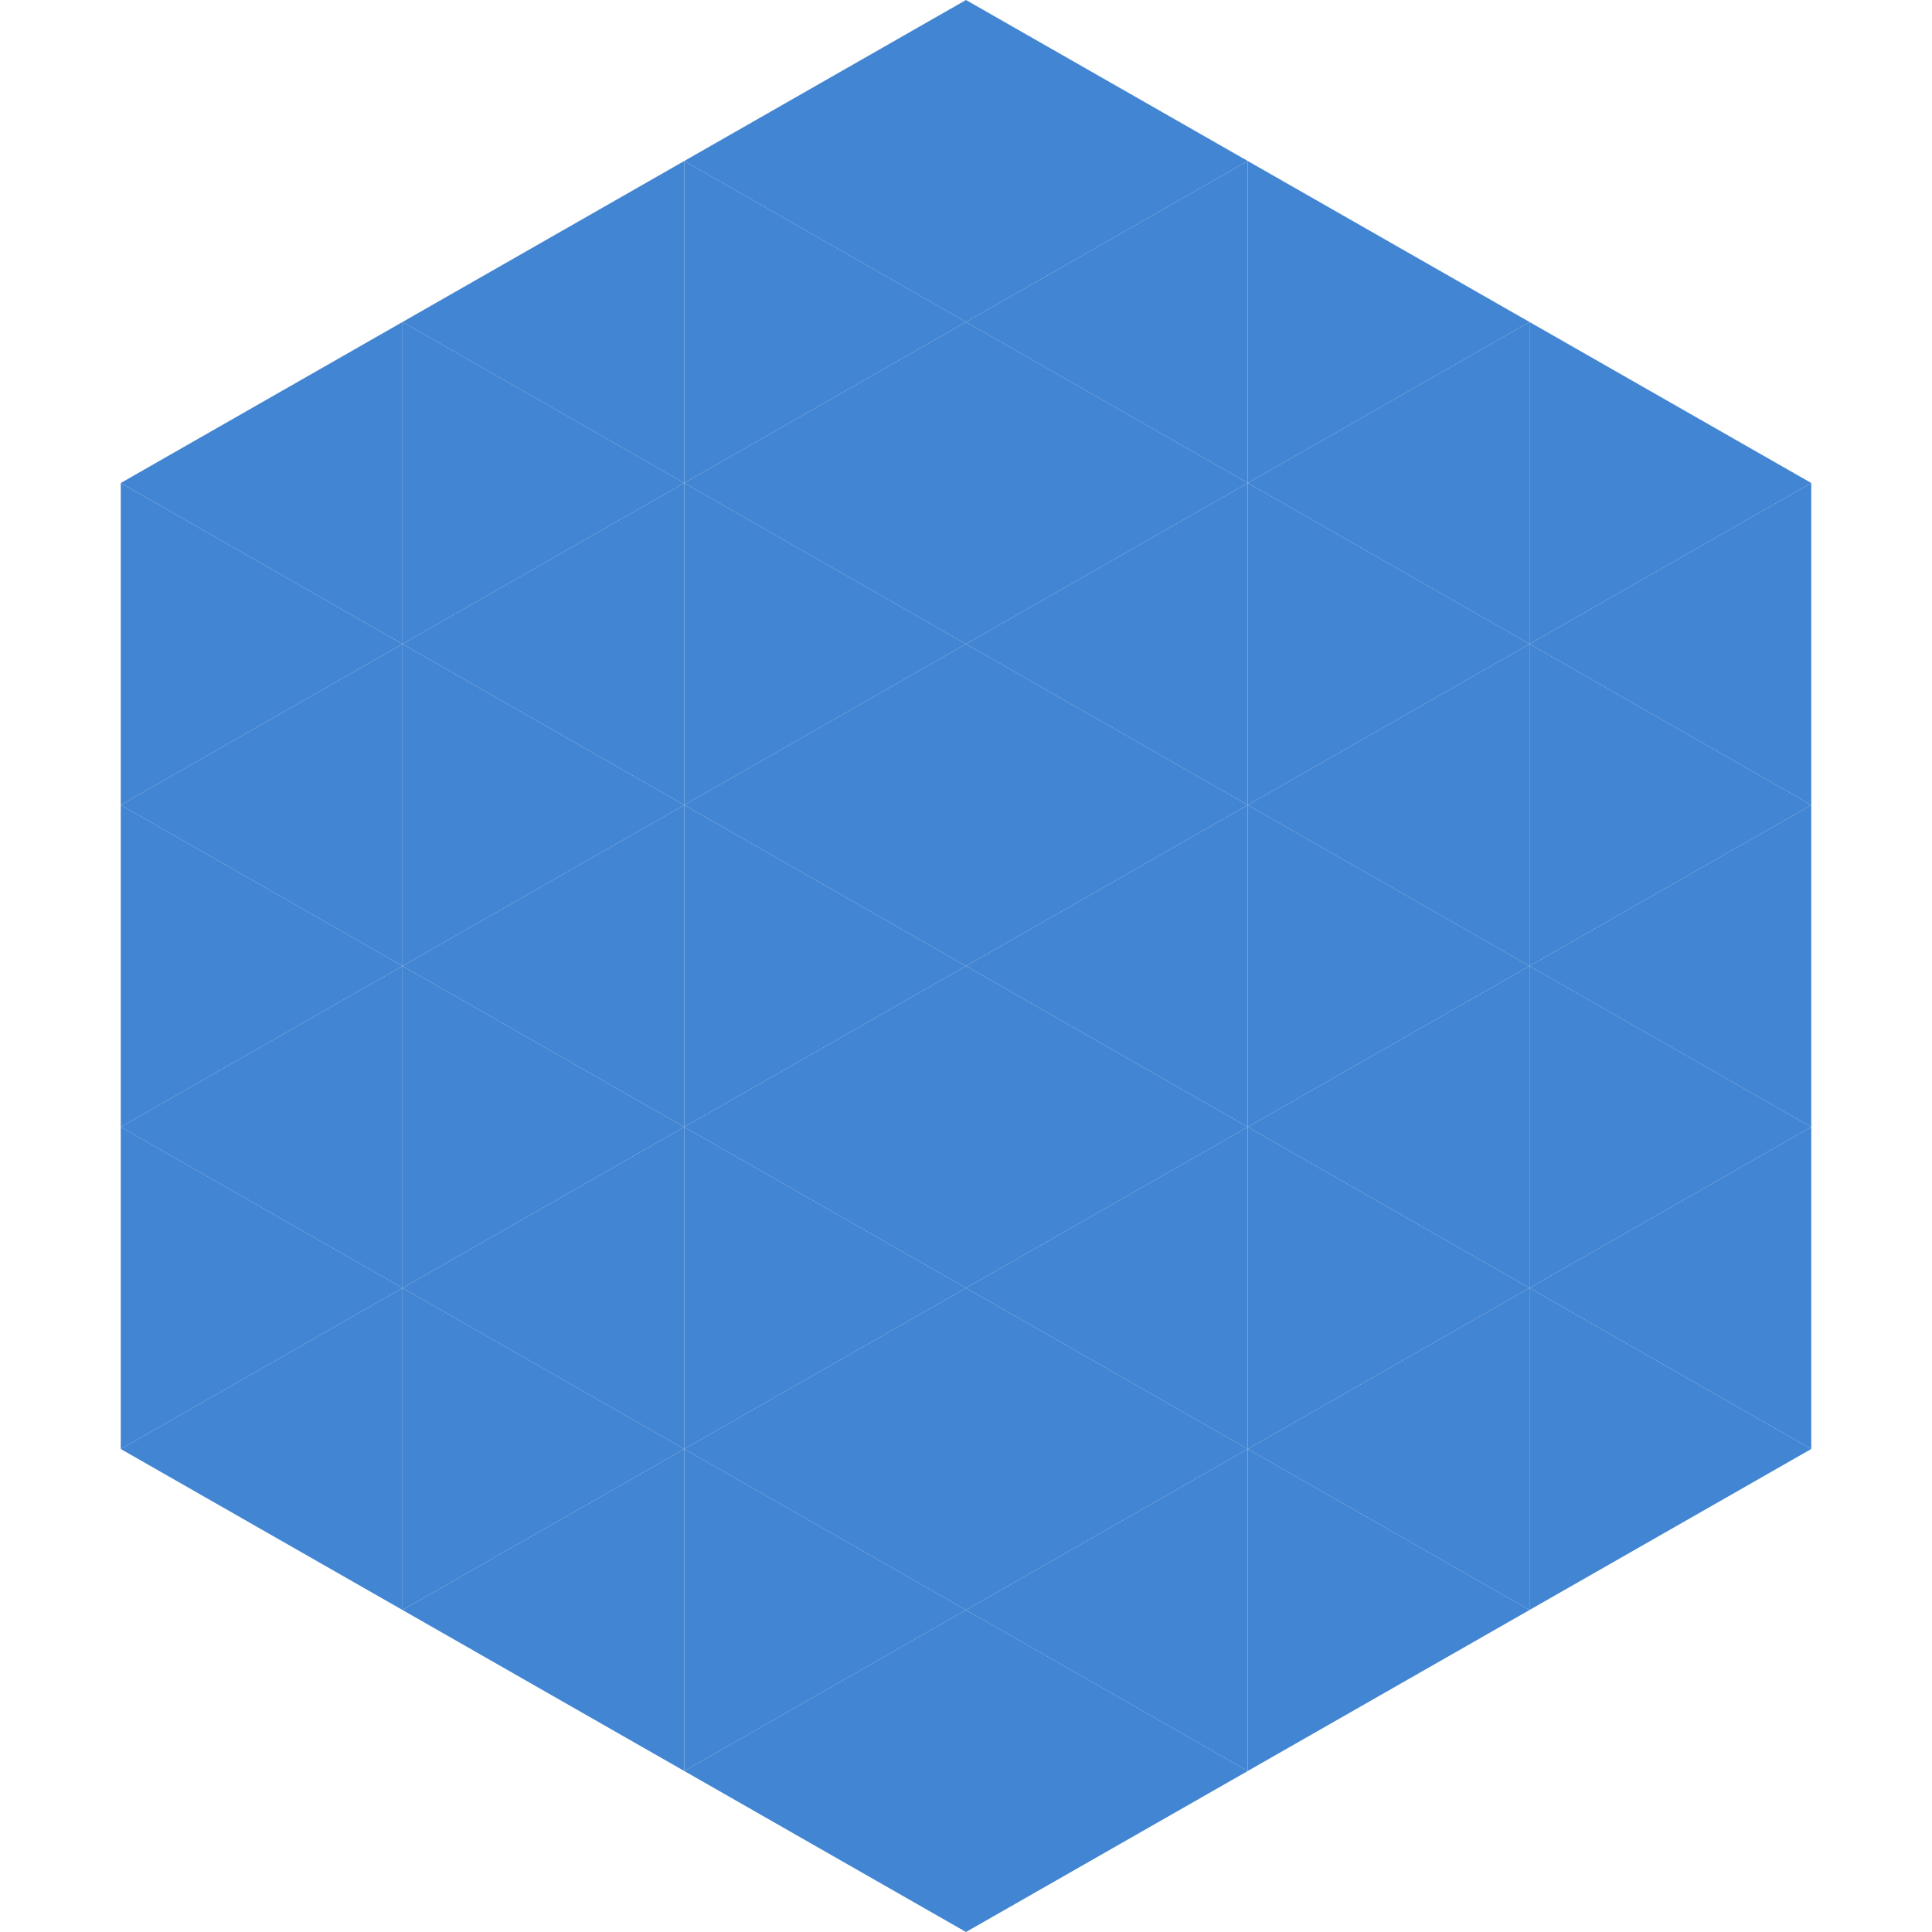<?xml version="1.0"?>
<!-- Generated by SVGo -->
<svg width="240" height="240"
     xmlns="http://www.w3.org/2000/svg"
     xmlns:xlink="http://www.w3.org/1999/xlink">
<polygon points="50,40 15,60 50,80" style="fill:rgb(66,133,210)" />
<polygon points="190,40 225,60 190,80" style="fill:rgb(66,133,210)" />
<polygon points="15,60 50,80 15,100" style="fill:rgb(66,133,210)" />
<polygon points="225,60 190,80 225,100" style="fill:rgb(66,133,210)" />
<polygon points="50,80 15,100 50,120" style="fill:rgb(66,133,210)" />
<polygon points="190,80 225,100 190,120" style="fill:rgb(66,133,210)" />
<polygon points="15,100 50,120 15,140" style="fill:rgb(66,133,210)" />
<polygon points="225,100 190,120 225,140" style="fill:rgb(66,133,210)" />
<polygon points="50,120 15,140 50,160" style="fill:rgb(66,133,210)" />
<polygon points="190,120 225,140 190,160" style="fill:rgb(66,133,210)" />
<polygon points="15,140 50,160 15,180" style="fill:rgb(66,133,210)" />
<polygon points="225,140 190,160 225,180" style="fill:rgb(66,133,210)" />
<polygon points="50,160 15,180 50,200" style="fill:rgb(66,133,210)" />
<polygon points="190,160 225,180 190,200" style="fill:rgb(66,133,210)" />
<polygon points="15,180 50,200 15,220" style="fill:rgb(255,255,255); fill-opacity:0" />
<polygon points="225,180 190,200 225,220" style="fill:rgb(255,255,255); fill-opacity:0" />
<polygon points="50,0 85,20 50,40" style="fill:rgb(255,255,255); fill-opacity:0" />
<polygon points="190,0 155,20 190,40" style="fill:rgb(255,255,255); fill-opacity:0" />
<polygon points="85,20 50,40 85,60" style="fill:rgb(66,133,210)" />
<polygon points="155,20 190,40 155,60" style="fill:rgb(66,133,210)" />
<polygon points="50,40 85,60 50,80" style="fill:rgb(66,133,210)" />
<polygon points="190,40 155,60 190,80" style="fill:rgb(66,133,210)" />
<polygon points="85,60 50,80 85,100" style="fill:rgb(66,133,210)" />
<polygon points="155,60 190,80 155,100" style="fill:rgb(66,133,210)" />
<polygon points="50,80 85,100 50,120" style="fill:rgb(66,133,210)" />
<polygon points="190,80 155,100 190,120" style="fill:rgb(66,133,210)" />
<polygon points="85,100 50,120 85,140" style="fill:rgb(66,133,210)" />
<polygon points="155,100 190,120 155,140" style="fill:rgb(66,133,210)" />
<polygon points="50,120 85,140 50,160" style="fill:rgb(66,133,210)" />
<polygon points="190,120 155,140 190,160" style="fill:rgb(66,133,210)" />
<polygon points="85,140 50,160 85,180" style="fill:rgb(66,133,210)" />
<polygon points="155,140 190,160 155,180" style="fill:rgb(66,133,210)" />
<polygon points="50,160 85,180 50,200" style="fill:rgb(66,133,210)" />
<polygon points="190,160 155,180 190,200" style="fill:rgb(66,133,210)" />
<polygon points="85,180 50,200 85,220" style="fill:rgb(66,133,210)" />
<polygon points="155,180 190,200 155,220" style="fill:rgb(66,133,210)" />
<polygon points="120,0 85,20 120,40" style="fill:rgb(66,133,210)" />
<polygon points="120,0 155,20 120,40" style="fill:rgb(66,133,210)" />
<polygon points="85,20 120,40 85,60" style="fill:rgb(66,133,210)" />
<polygon points="155,20 120,40 155,60" style="fill:rgb(66,133,210)" />
<polygon points="120,40 85,60 120,80" style="fill:rgb(66,133,210)" />
<polygon points="120,40 155,60 120,80" style="fill:rgb(66,133,210)" />
<polygon points="85,60 120,80 85,100" style="fill:rgb(66,133,210)" />
<polygon points="155,60 120,80 155,100" style="fill:rgb(66,133,210)" />
<polygon points="120,80 85,100 120,120" style="fill:rgb(66,133,210)" />
<polygon points="120,80 155,100 120,120" style="fill:rgb(66,133,210)" />
<polygon points="85,100 120,120 85,140" style="fill:rgb(66,133,210)" />
<polygon points="155,100 120,120 155,140" style="fill:rgb(66,133,210)" />
<polygon points="120,120 85,140 120,160" style="fill:rgb(66,133,210)" />
<polygon points="120,120 155,140 120,160" style="fill:rgb(66,133,210)" />
<polygon points="85,140 120,160 85,180" style="fill:rgb(66,133,210)" />
<polygon points="155,140 120,160 155,180" style="fill:rgb(66,133,210)" />
<polygon points="120,160 85,180 120,200" style="fill:rgb(66,133,210)" />
<polygon points="120,160 155,180 120,200" style="fill:rgb(66,133,210)" />
<polygon points="85,180 120,200 85,220" style="fill:rgb(66,133,210)" />
<polygon points="155,180 120,200 155,220" style="fill:rgb(66,133,210)" />
<polygon points="120,200 85,220 120,240" style="fill:rgb(66,133,210)" />
<polygon points="120,200 155,220 120,240" style="fill:rgb(66,133,210)" />
<polygon points="85,220 120,240 85,260" style="fill:rgb(255,255,255); fill-opacity:0" />
<polygon points="155,220 120,240 155,260" style="fill:rgb(255,255,255); fill-opacity:0" />
</svg>
